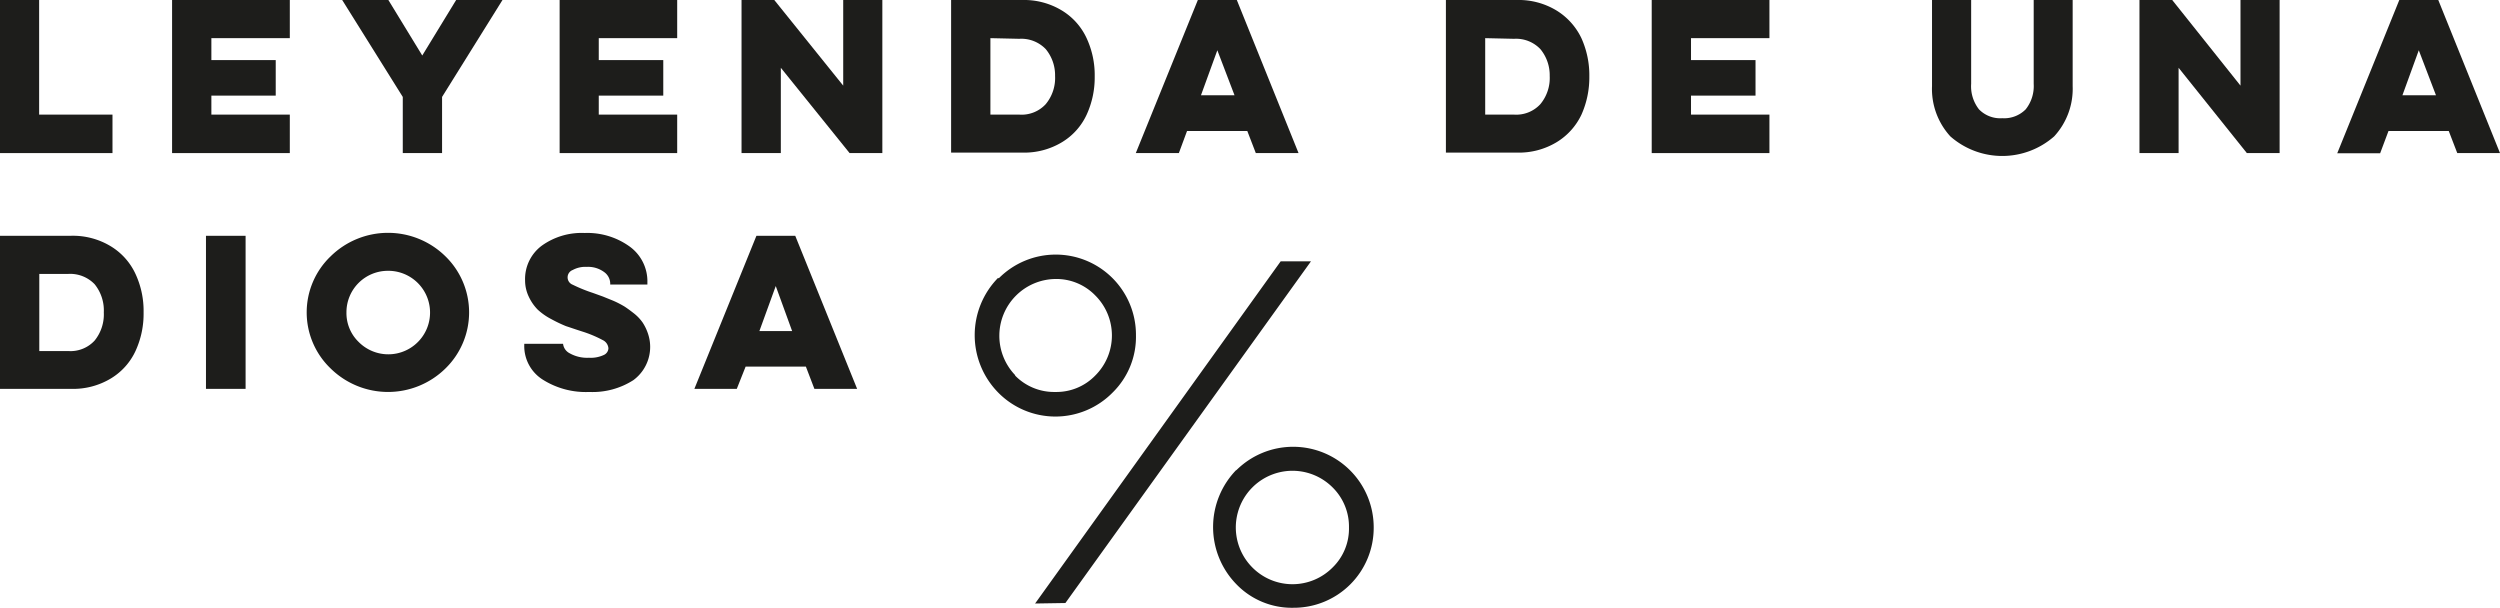<svg xmlns="http://www.w3.org/2000/svg" viewBox="0 0 152.69 37.12"><defs><style>.cls-1{fill:#1d1d1b;}</style></defs><g id="Capa_2" data-name="Capa 2"><g id="Capa_3" data-name="Capa 3"><path class="cls-1" d="M0,0H2.39V7H6.87V9.35H0Z"/><path class="cls-1" d="M10.51,0H17.7V2.33H12.91V3.67h3.93V5.84H12.91V7H17.7V9.35H10.51Z"/><path class="cls-1" d="M25.79,3.39,27.86,0h2.83L27,5.92V9.35H24.6V5.92L20.9,0h2.82Z"/><path class="cls-1" d="M34.18,0h7.18V2.33H36.57V3.67h3.94V5.84H36.57V7h4.79V9.35H34.18Z"/><path class="cls-1" d="M45.29,9.35V0h2L51.5,5.23V0h2.39V9.35h-2L47.69,4.14V9.35Z"/><path class="cls-1" d="M58.09,0h4.34a4.46,4.46,0,0,1,2.44.65,3.88,3.88,0,0,1,1.5,1.69,5.36,5.36,0,0,1,.49,2.34A5.43,5.43,0,0,1,66.37,7a3.85,3.85,0,0,1-1.5,1.68,4.46,4.46,0,0,1-2.44.64H58.09Zm2.4,2.33V7h1.76a2,2,0,0,0,1.62-.64,2.5,2.5,0,0,0,.57-1.72A2.5,2.5,0,0,0,63.87,3a2.07,2.07,0,0,0-1.62-.63Z"/><path class="cls-1" d="M75.54,0l3.77,9.35H76.7L76.18,8H72.5L72,9.35H69.37L73.16,0ZM74.35,3.07l-1,2.75h2.05Z"/><path class="cls-1" d="M88.31,0h4.34a4.45,4.45,0,0,1,2.43.65,4,4,0,0,1,1.51,1.69,5.5,5.5,0,0,1,.48,2.34A5.58,5.58,0,0,1,96.59,7a3.94,3.94,0,0,1-1.51,1.68,4.45,4.45,0,0,1-2.43.64H88.31Zm2.4,2.33V7h1.76a2,2,0,0,0,1.61-.64,2.5,2.5,0,0,0,.57-1.72A2.5,2.5,0,0,0,94.08,3a2.05,2.05,0,0,0-1.61-.63Z"/><path class="cls-1" d="M100.88,0h7.19V2.33h-4.79V3.67h3.94V5.84h-3.94V7h4.79V9.35h-7.19Z"/><path class="cls-1" d="M126.59,0V5.26a4.29,4.29,0,0,1-1.13,3.07,4.8,4.8,0,0,1-6.34,0A4.29,4.29,0,0,1,118,5.26V0h2.39V5.12a2.28,2.28,0,0,0,.48,1.56,1.81,1.81,0,0,0,1.42.54,1.85,1.85,0,0,0,1.43-.54,2.28,2.28,0,0,0,.49-1.56V0Z"/><path class="cls-1" d="M130.67,9.35V0h2l4.17,5.23V0h2.39V9.35h-2l-4.17-5.21V9.35Z"/><path class="cls-1" d="M148.92,0l3.77,9.35h-2.61L149.56,8h-3.68l-.51,1.36h-2.62L146.54,0Zm-1.19,3.07-1,2.75h2.05Z"/><path class="cls-1" d="M0,14.4H4.34a4.46,4.46,0,0,1,2.44.65,3.88,3.88,0,0,1,1.5,1.69,5.36,5.36,0,0,1,.49,2.34,5.43,5.43,0,0,1-.49,2.35,3.85,3.85,0,0,1-1.5,1.68,4.46,4.46,0,0,1-2.44.64H0Zm2.4,2.33v4.71H4.16a2,2,0,0,0,1.62-.64,2.54,2.54,0,0,0,.56-1.72,2.54,2.54,0,0,0-.56-1.72,2.07,2.07,0,0,0-1.62-.63Z"/><path class="cls-1" d="M15,14.4v9.35H12.58V14.4Z"/><path class="cls-1" d="M20.2,15.65a5,5,0,0,1,7,0,4.78,4.78,0,0,1,0,6.86,5,5,0,0,1-7,0,4.74,4.74,0,0,1,0-6.86Zm1.7,5.23a2.55,2.55,0,1,0,1.8-4.34,2.53,2.53,0,0,0-2.54,2.54A2.45,2.45,0,0,0,21.9,20.88Z"/><path class="cls-1" d="M34.39,21V21a.74.74,0,0,0,.41.58,2.16,2.16,0,0,0,1.17.27,1.88,1.88,0,0,0,.91-.17.47.47,0,0,0,.28-.41.61.61,0,0,0-.35-.5,7.27,7.27,0,0,0-1.24-.52c-.38-.12-.69-.23-1-.33a8.63,8.63,0,0,1-.9-.43,3.76,3.76,0,0,1-.83-.58,2.84,2.84,0,0,1-.54-.78,2.31,2.31,0,0,1-.23-1,2.54,2.54,0,0,1,1-2.11,4.17,4.17,0,0,1,2.64-.79,4.41,4.41,0,0,1,2.75.83,2.62,2.62,0,0,1,1.08,2.19v.13H37.27v-.08a.88.88,0,0,0-.38-.69,1.65,1.65,0,0,0-1.06-.31,1.6,1.6,0,0,0-.85.19.48.48,0,0,0,0,.9,9.38,9.38,0,0,0,1.23.5l.61.22.64.26a5.93,5.93,0,0,1,.68.35c.17.11.36.25.59.43a2.65,2.65,0,0,1,.52.55,2.9,2.9,0,0,1,.32.66,2.52,2.52,0,0,1-.89,2.86,4.62,4.62,0,0,1-2.69.72,4.92,4.92,0,0,1-2.85-.76,2.42,2.42,0,0,1-1.12-2.11V21Z"/><path class="cls-1" d="M48.57,14.4l3.78,9.35H49.74l-.52-1.36H45.54L45,23.75H42.41L46.2,14.4Zm-1.19,3.07-1,2.75h2Z"/><path class="cls-1" d="M61,17a4.9,4.9,0,0,1,8.38,3.49,4.76,4.76,0,0,1-1.42,3.48,4.9,4.9,0,0,1-7,0,5,5,0,0,1,0-7Zm1,5.94a3.33,3.33,0,0,0,2.45,1,3.3,3.3,0,0,0,2.44-1,3.45,3.45,0,0,0,0-4.9,3.31,3.31,0,0,0-2.44-1A3.47,3.47,0,0,0,62,22.91Zm1.22,13.92,15-20.9h1.85L65.07,36.83Zm12.27-8.12a4.92,4.92,0,0,1,8.41,3.48A4.88,4.88,0,0,1,79,37.12a4.7,4.7,0,0,1-3.48-1.43,5,5,0,0,1,0-7Zm1,5.92a3.45,3.45,0,0,0,4.9,0,3.31,3.31,0,0,0,1-2.44,3.36,3.36,0,0,0-1-2.45,3.46,3.46,0,1,0-4.9,4.89Z"/></g></g></svg>